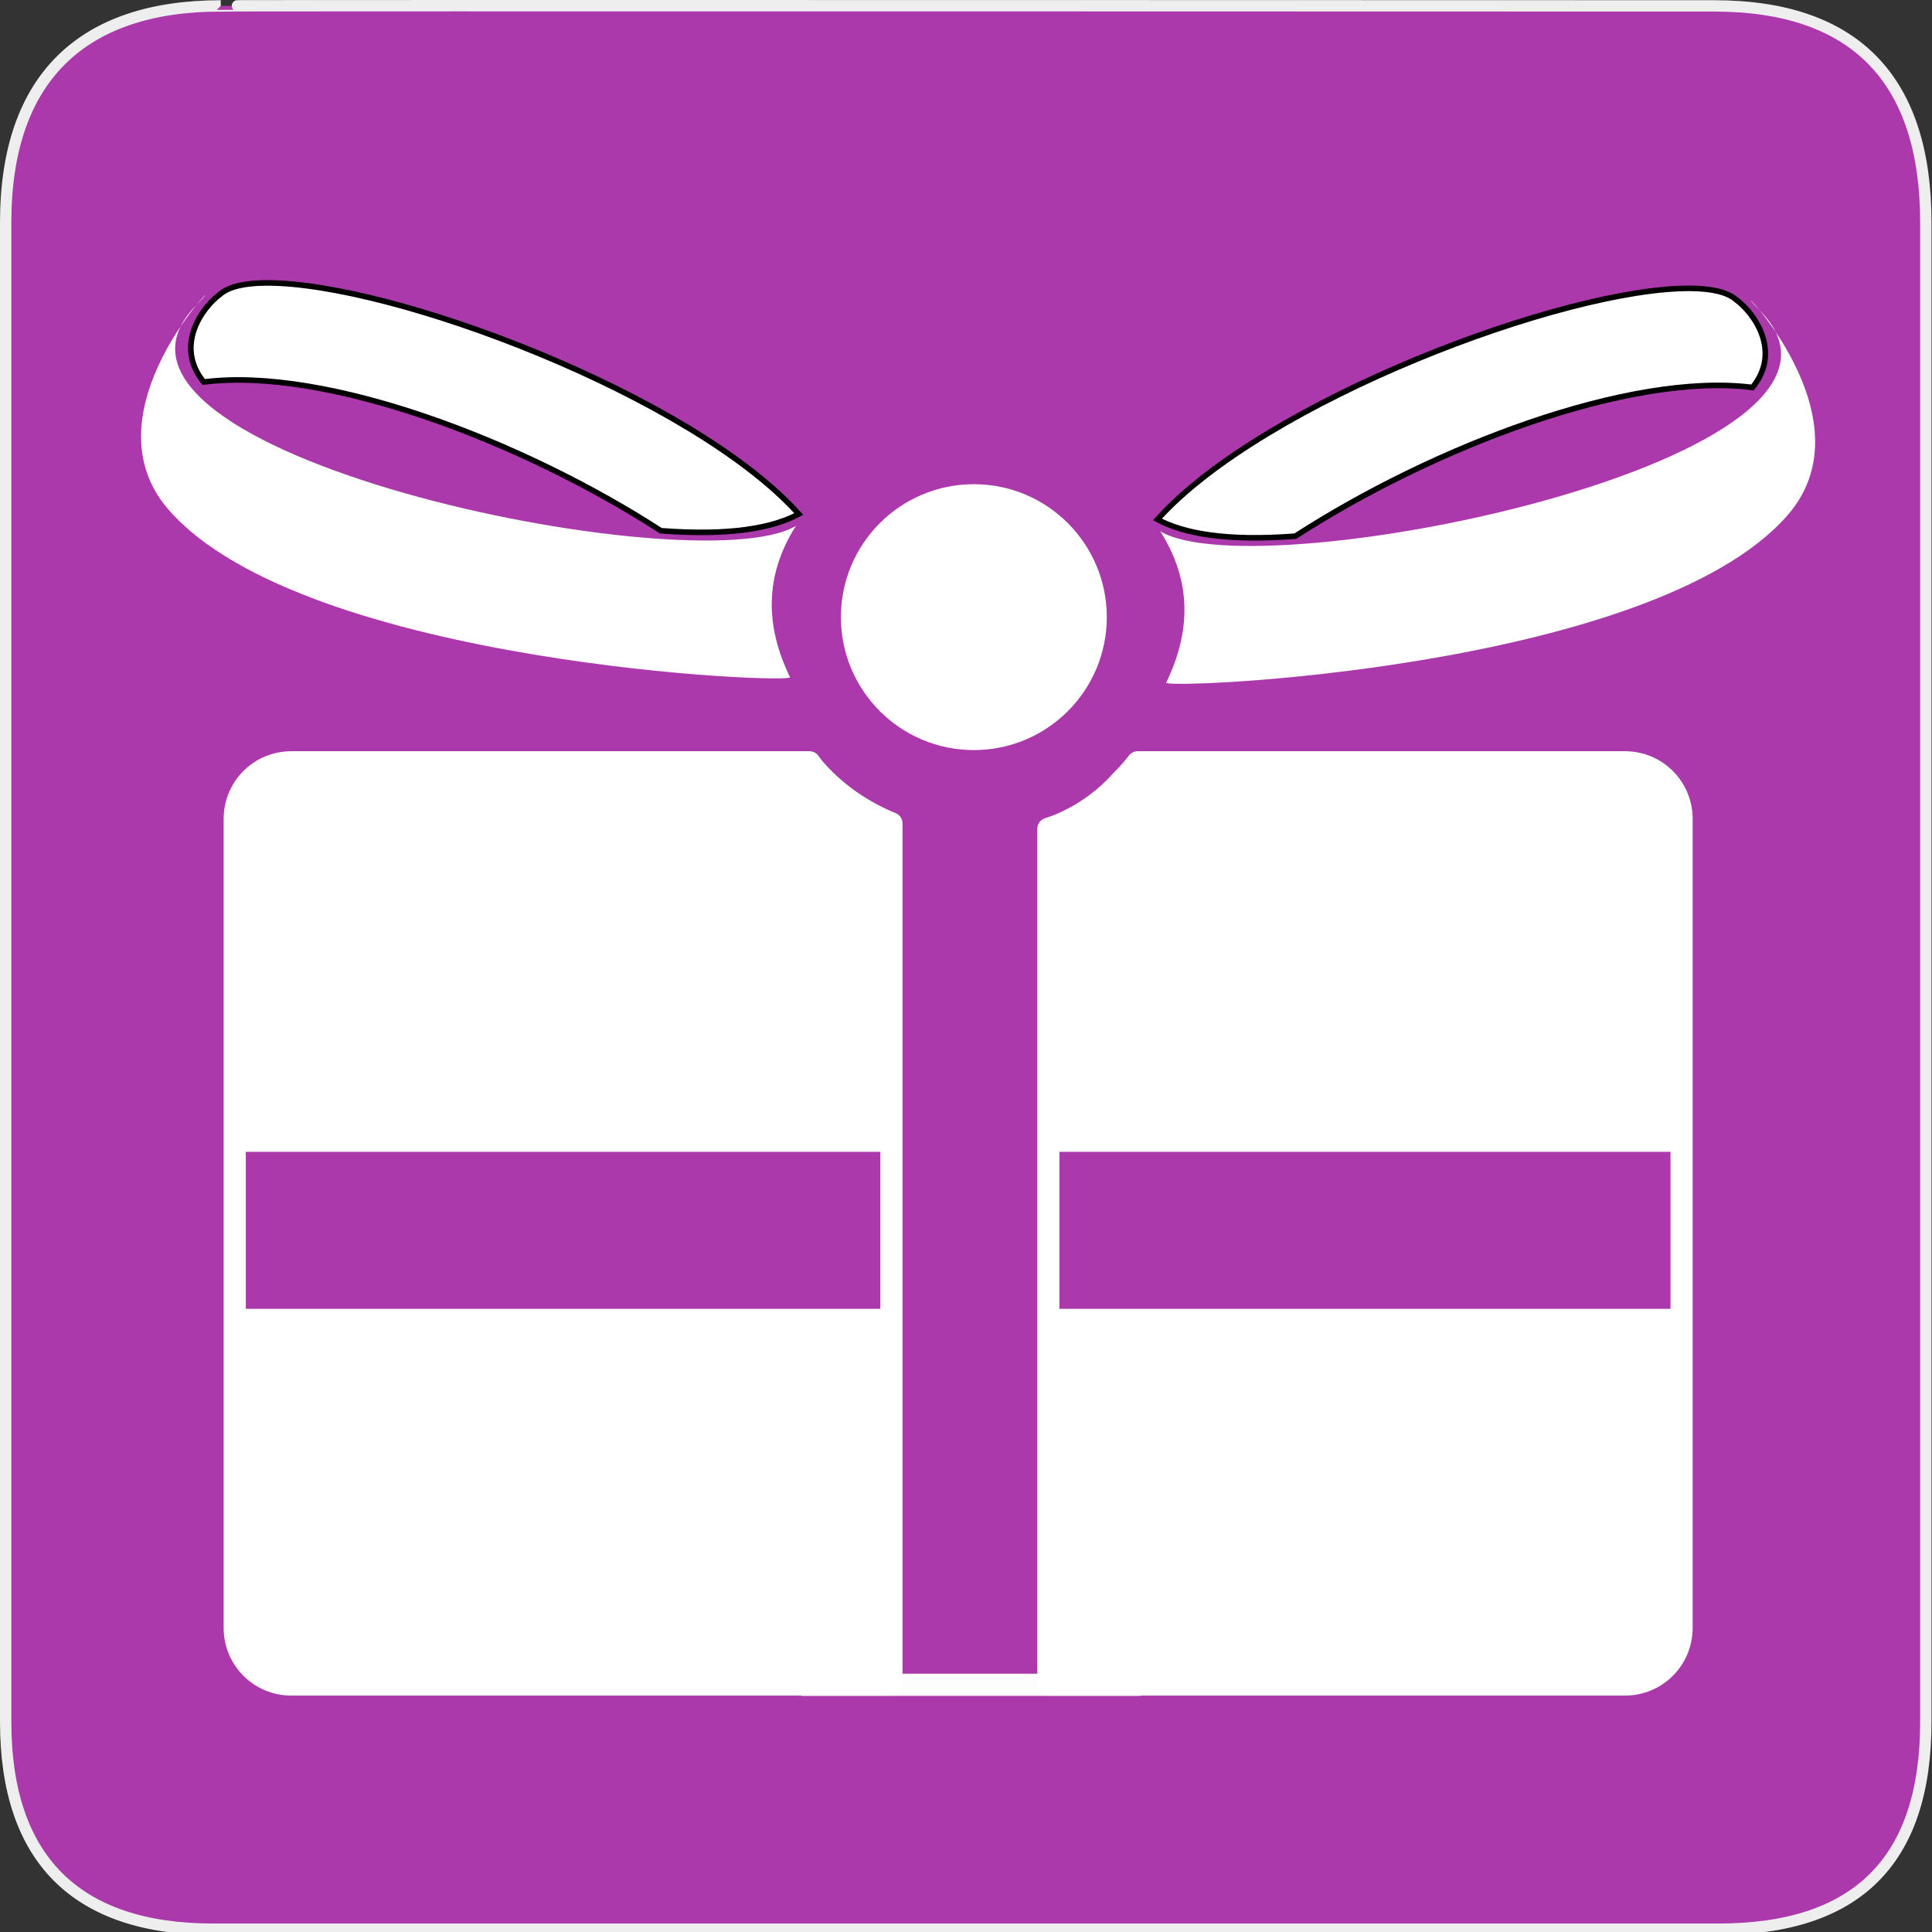 <?xml version="1.0" encoding="UTF-8" standalone="no"?>
<svg xmlns="http://www.w3.org/2000/svg" xmlns:sodipodi="http://sodipodi.sourceforge.net/DTD/sodipodi-0.dtd" xmlns:inkscape="http://www.inkscape.org/namespaces/inkscape" version="1.0" width="580" height="580">
 <rect width="100%" height="100%" fill="#333333" stroke="none"/>
 <defs id="defs4">
  <symbol viewBox="244.5 110 489 219.9" id="symbol-university">
   <path id="path4460" d="M79,43l57,119c0,0,21-96,104-96s124,106,124,106l43-133l82-17L0,17L79,43z"/>
   <path id="path4462" d="M94,176l-21,39" stroke-width="20" stroke="#000000" fill="none"/>
   <path id="path4464" d="M300,19c0,10.5-22.6,19-50.5,19S199,29.5,199,19s22.6-19,50.5-19S300,8.5,300,19z"/>
   <path id="path4466" d="M112,216l-16-38L64,88c0,0-9-8-4-35s16-24,16-24" stroke-width="20" stroke="#000000" ill="none"/>
  </symbol>
 </defs>
 <g id="g1327">
  <path d="M 66.275,1.768 C 24.94,1.768 1.704,23.139 1.704,66.804 L 1.704,516.927 C 1.704,557.771 22.599,579.156 63.896,579.156 L 515.92,579.156 C 557.227,579.156 578.149,558.841 578.149,516.927 L 578.149,66.804 C 578.149,24.203 557.227,1.768 514.628,1.768 C 514.624,1.768 66.133,1.625 66.275,1.768 z " id="path1329" fill="#AC39AC" stroke="#eee" stroke-width="3.408"/>
 </g>
 <path d="M 27.243,-248.978 L 39.549,-228.791 L 152.864,-184.086 L 151.878,-241.068 L 40.288,-263.533 L 27.243,-248.978 z" id="path3289" sodipodi:nodetypes="cccccc" fill="#ffffff" fill-rule="evenodd" stroke="#ffffff" stroke-linejoin="round" stroke-linecap="round" stroke-width="18.03"/>
 <g id="g16695" transform="matrix(1.304,0,0,1.304,-86.585,-49.272)">
  <path sodipodi:nodetypes="cscssscccccccccccccccccc" id="path16658" d="M 328.312,213.281 C 328.258,213.352 328.211,213.429 328.156,213.5 C 327.043,214.93 325.841,216.279 324.531,217.562 C 323.219,219.026 321.818,220.371 320.344,221.594 C 318.87,222.816 317.328,223.92 315.719,224.906 C 314.11,225.893 312.437,226.745 310.719,227.5 C 309.752,227.925 308.745,228.241 307.75,228.594 L 307.75,300.406 L 453.531,300.406 L 453.531,226.312 C 453.531,219.092 447.72,213.281 440.5,213.281 L 328.312,213.281 z M 453.531,300.406 L 453.531,341.656 L 453.531,300.406 z M 453.531,341.656 L 307.75,341.656 L 307.75,425.594 L 440.5,425.594 C 447.72,425.594 453.531,419.783 453.531,412.562 L 453.531,341.656 z M 307.75,341.656 L 307.75,300.406 L 307.75,341.656 z" fill="#ffffff" stroke="#ffffff" stroke-linejoin="round" stroke-linecap="round" stroke-width="5.1"/>
  <path sodipodi:nodetypes="cccccsssscccccccccccccc" id="path16654" d="M 133.469,213.281 C 126.248,213.281 120.438,219.092 120.438,226.312 L 120.438,300.406 L 271.625,300.406 L 271.625,227.344 C 269.985,226.665 268.368,225.906 266.812,225.062 C 265.147,224.159 263.542,223.181 262,222.094 C 260.458,221.006 258.956,219.797 257.562,218.531 C 256.169,217.265 254.876,215.94 253.656,214.5 C 253.331,214.116 253.061,213.677 252.75,213.281 L 133.469,213.281 z M 271.625,300.406 L 271.625,341.656 L 271.625,300.406 z M 271.625,341.656 L 120.438,341.656 L 120.438,412.562 C 120.438,419.783 126.248,425.594 133.469,425.594 L 271.625,425.594 L 271.625,341.656 z M 120.438,341.656 L 120.438,300.406 L 120.438,341.656 z" fill="#ffffff" stroke="#ffffff" stroke-linejoin="round" stroke-linecap="round" stroke-width="5.1"/>
  <path transform="matrix(0.995,0,0,0.995,26.108,28.108)" d="M 294.029,152.518 C 294.029,168.098 281.399,180.728 265.82,180.728 C 250.24,180.728 237.61,168.098 237.61,152.518 C 237.61,136.939 250.24,124.309 265.82,124.309 C 281.399,124.309 294.029,136.939 294.029,152.518 z" sodipodi:ry="28.209444" sodipodi:rx="28.209444" sodipodi:cy="152.51842" sodipodi:cx="265.81976" id="path16082" sodipodi:type="arc" fill="#ffffff" stroke="#ffffff" stroke-linejoin="round" stroke-linecap="round" stroke-width="5.1"/>
  <g transform="matrix(0.846,0,0,0.846,96.721,80.351)" id="g16617">
   <path d="M 424.25,28.156 C 389.925,27.859 307.883,58.981 279.131,91.05 C 286.174,94.823 297.664,97.038 316.656,95.594 C 354.112,71.363 407.649,50.873 441.062,55.125 C 449.033,45.345 441.541,34.874 436.656,31.281 C 434.338,29.209 430.039,28.206 424.25,28.156 z" id="path16086" sodipodi:nodetypes="cccccc" fill="#ffffff" stroke="#000000" stroke-width="1.517"/>
   <path d="M 281.542,135.401 C 278.668,137.454 413.659,132.264 450.606,89.889 C 475.501,61.337 429.231,19.851 443.356,34.504 C 481.723,74.308 307.052,110.558 279.897,94.265 C 288.614,107.977 288.169,121.689 281.542,135.401 z" id="path16105" sodipodi:nodetypes="csscc" fill="#ffffff"/>
  </g>
  <g id="g16621" transform="matrix(-0.846,0,0,0.846,486.435,79.098)">
   <path sodipodi:nodetypes="cccccc" id="path16623" d="M 424.25,28.156 C 389.925,27.859 307.883,58.981 279.131,91.05 C 286.174,94.823 297.664,97.038 316.656,95.594 C 354.112,71.363 407.649,50.873 441.062,55.125 C 449.033,45.345 441.541,34.874 436.656,31.281 C 434.338,29.209 430.039,28.206 424.25,28.156 z" fill="#ffffff" stroke="#000000" stroke-width="1.517"/>
   <path sodipodi:nodetypes="csscc" id="path16625" d="M 281.542,135.401 C 278.668,137.454 413.659,132.264 450.606,89.889 C 475.501,61.337 429.231,19.851 443.356,34.504 C 481.723,74.308 307.052,110.558 279.897,94.265 C 288.614,107.977 288.169,121.689 281.542,135.401 z" fill="#ffffff"/>
  </g>
  <path id="path16691" d="M 250.901,425.662 L 329.02,425.662" opacity=".99" fill="none" stroke="#ffffff" stroke-width="5.1"/>
 </g>
</svg>
